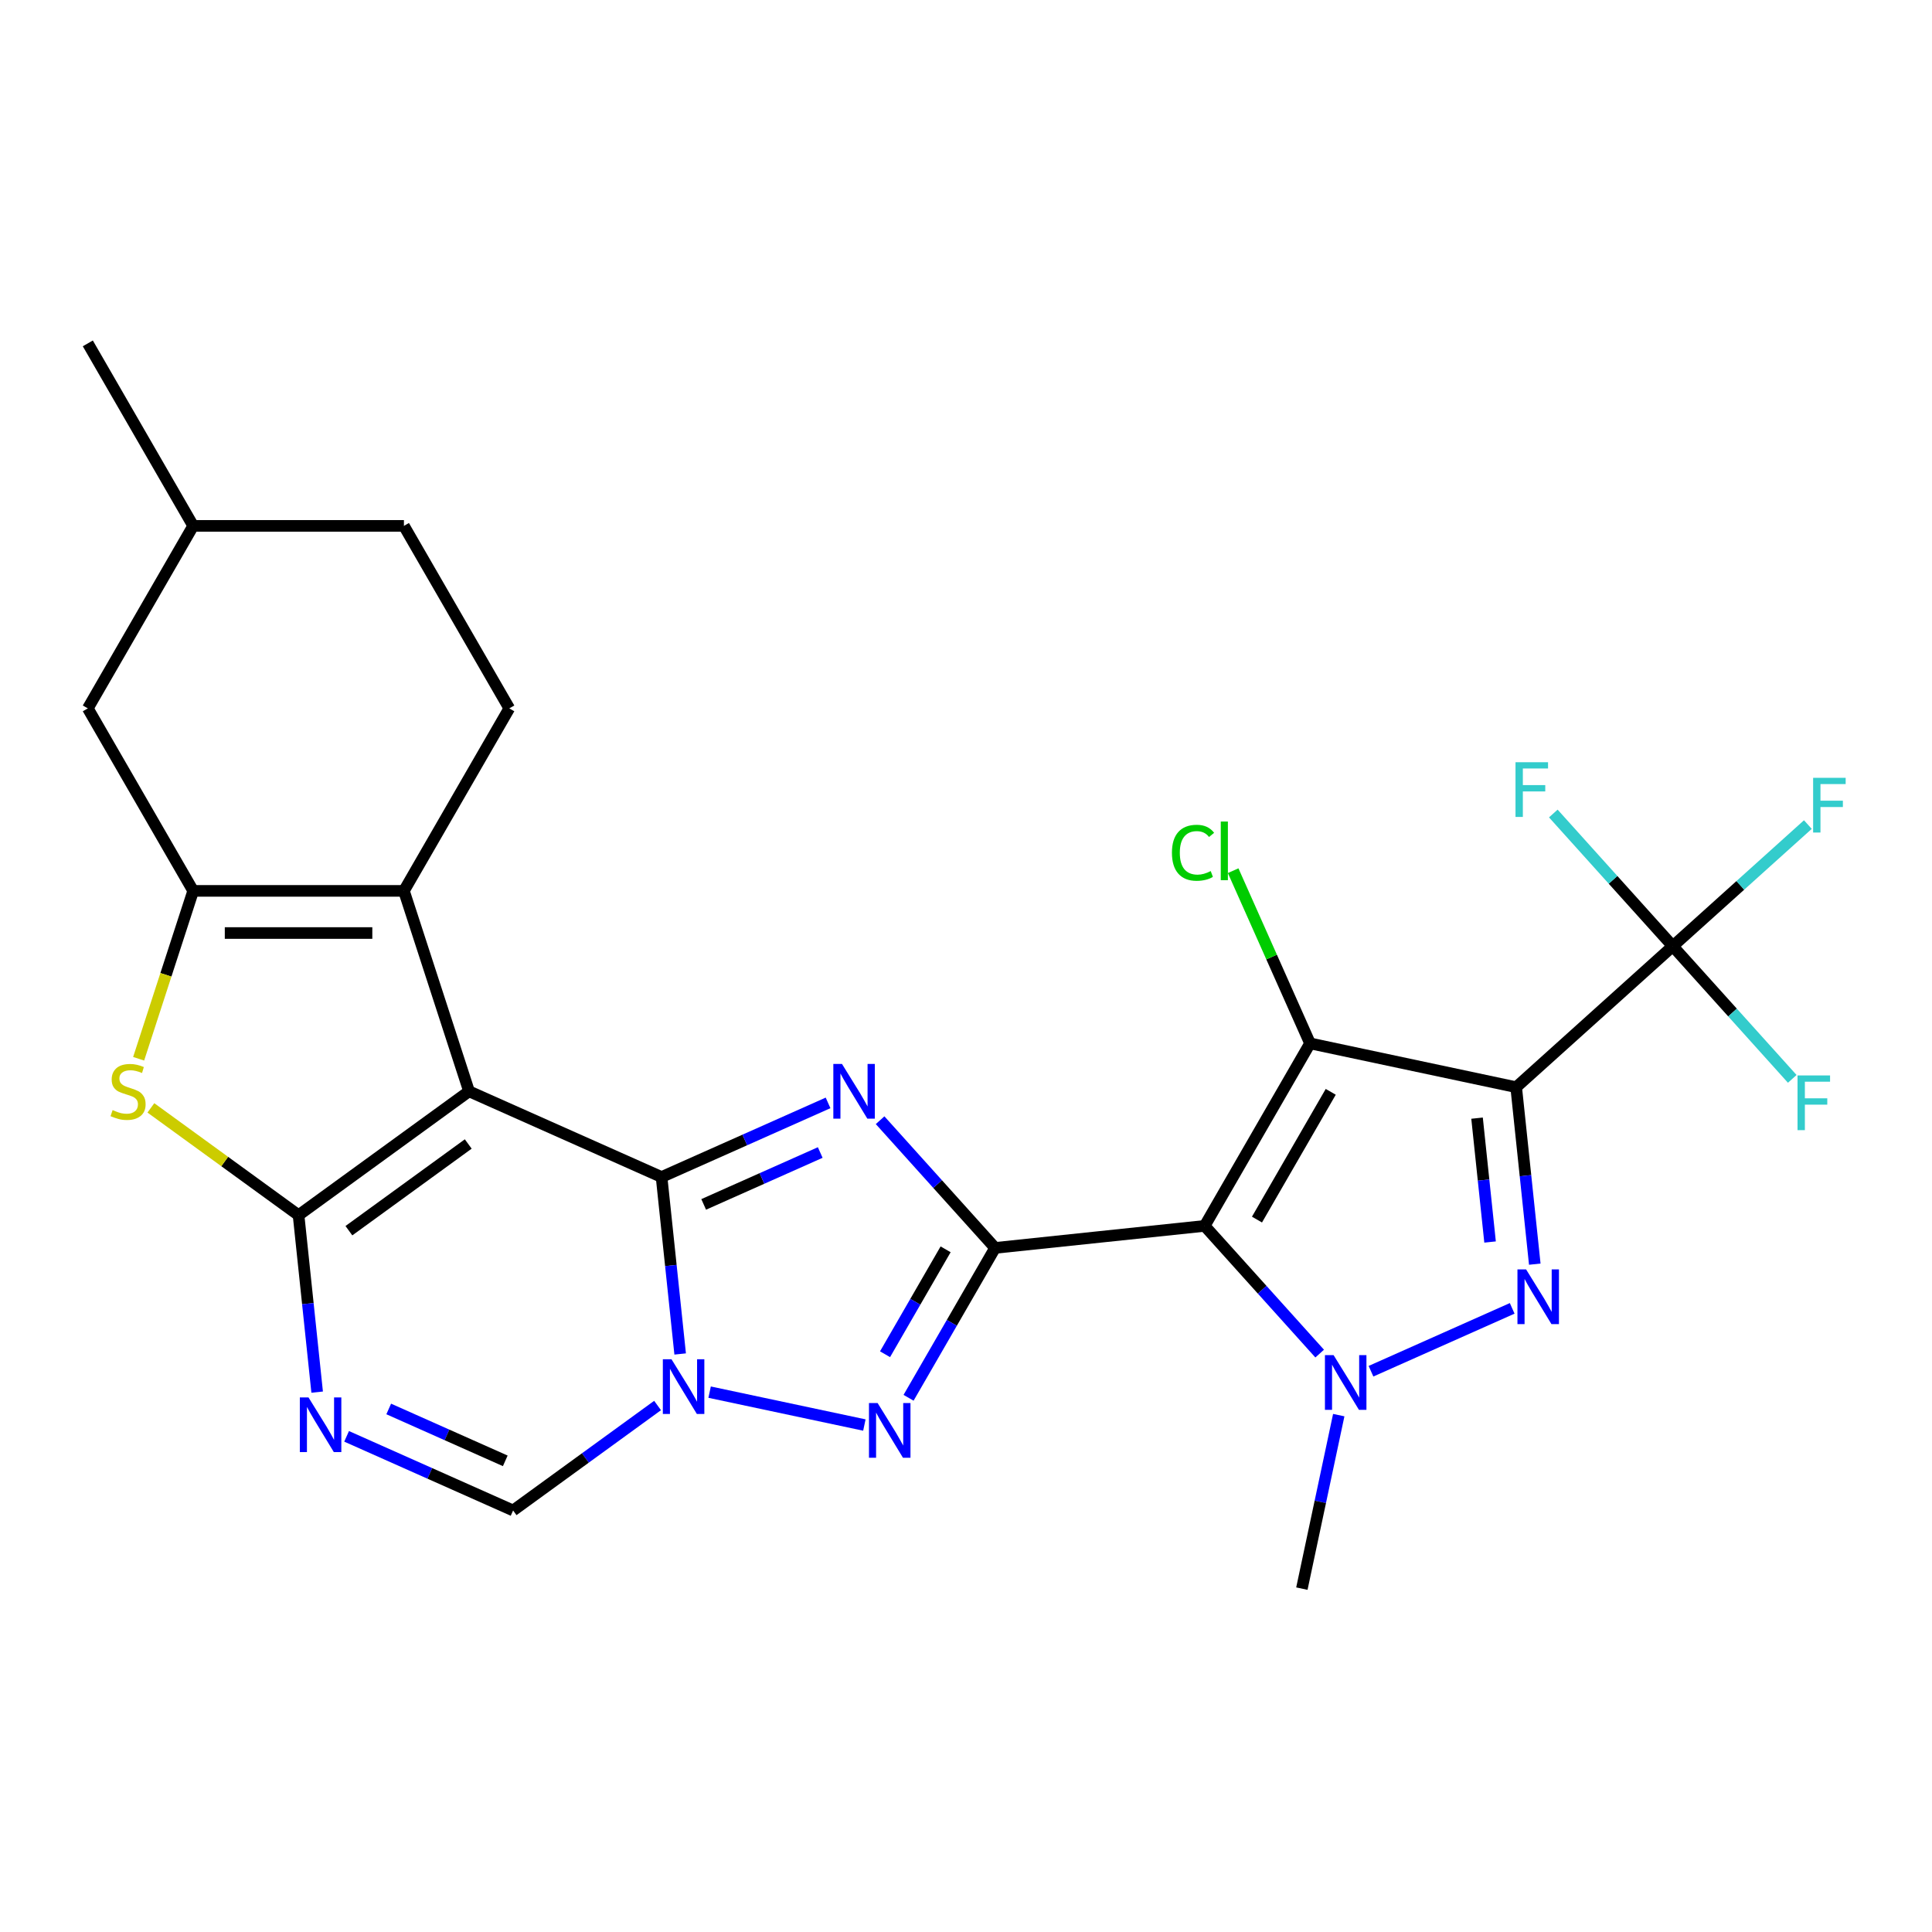 <?xml version='1.0' encoding='iso-8859-1'?>
<svg version='1.1' baseProfile='full'
              xmlns='http://www.w3.org/2000/svg'
                      xmlns:rdkit='http://www.rdkit.org/xml'
                      xmlns:xlink='http://www.w3.org/1999/xlink'
                  xml:space='preserve'
width='1000px' height='1000px' viewBox='0 0 1000 1000'>
<!-- END OF HEADER -->
<rect style='opacity:1.0;fill:#FFFFFF;stroke:none' width='1000' height='1000' x='0' y='0'> </rect>
<path class='bond-0' d='M 342.424,609.224 L 242.777,564.859' style='fill:none;fill-rule:evenodd;stroke:#000000;stroke-width:6px;stroke-linecap:butt;stroke-linejoin:miter;stroke-opacity:1' />
<path class='bond-3' d='M 342.424,609.224 L 385.515,590.04' style='fill:none;fill-rule:evenodd;stroke:#000000;stroke-width:6px;stroke-linecap:butt;stroke-linejoin:miter;stroke-opacity:1' />
<path class='bond-3' d='M 385.515,590.04 L 428.605,570.855' style='fill:none;fill-rule:evenodd;stroke:#0000FF;stroke-width:6px;stroke-linecap:butt;stroke-linejoin:miter;stroke-opacity:1' />
<path class='bond-3' d='M 364.225,623.398 L 394.388,609.969' style='fill:none;fill-rule:evenodd;stroke:#000000;stroke-width:6px;stroke-linecap:butt;stroke-linejoin:miter;stroke-opacity:1' />
<path class='bond-3' d='M 394.388,609.969 L 424.551,596.539' style='fill:none;fill-rule:evenodd;stroke:#0000FF;stroke-width:6px;stroke-linecap:butt;stroke-linejoin:miter;stroke-opacity:1' />
<path class='bond-7' d='M 342.424,609.224 L 347.238,655.021' style='fill:none;fill-rule:evenodd;stroke:#000000;stroke-width:6px;stroke-linecap:butt;stroke-linejoin:miter;stroke-opacity:1' />
<path class='bond-7' d='M 347.238,655.021 L 352.051,700.817' style='fill:none;fill-rule:evenodd;stroke:#0000FF;stroke-width:6px;stroke-linecap:butt;stroke-linejoin:miter;stroke-opacity:1' />
<path class='bond-5' d='M 242.777,564.859 L 154.532,628.973' style='fill:none;fill-rule:evenodd;stroke:#000000;stroke-width:6px;stroke-linecap:butt;stroke-linejoin:miter;stroke-opacity:1' />
<path class='bond-5' d='M 242.363,592.125 L 180.592,637.005' style='fill:none;fill-rule:evenodd;stroke:#000000;stroke-width:6px;stroke-linecap:butt;stroke-linejoin:miter;stroke-opacity:1' />
<path class='bond-11' d='M 242.777,564.859 L 209.071,461.12' style='fill:none;fill-rule:evenodd;stroke:#000000;stroke-width:6px;stroke-linecap:butt;stroke-linejoin:miter;stroke-opacity:1' />
<path class='bond-1' d='M 515.059,645.919 L 485.299,612.867' style='fill:none;fill-rule:evenodd;stroke:#000000;stroke-width:6px;stroke-linecap:butt;stroke-linejoin:miter;stroke-opacity:1' />
<path class='bond-1' d='M 485.299,612.867 L 455.539,579.815' style='fill:none;fill-rule:evenodd;stroke:#0000FF;stroke-width:6px;stroke-linecap:butt;stroke-linejoin:miter;stroke-opacity:1' />
<path class='bond-2' d='M 515.059,645.919 L 623.538,634.517' style='fill:none;fill-rule:evenodd;stroke:#000000;stroke-width:6px;stroke-linecap:butt;stroke-linejoin:miter;stroke-opacity:1' />
<path class='bond-27' d='M 515.059,645.919 L 492.664,684.707' style='fill:none;fill-rule:evenodd;stroke:#000000;stroke-width:6px;stroke-linecap:butt;stroke-linejoin:miter;stroke-opacity:1' />
<path class='bond-27' d='M 492.664,684.707 L 470.27,723.496' style='fill:none;fill-rule:evenodd;stroke:#0000FF;stroke-width:6px;stroke-linecap:butt;stroke-linejoin:miter;stroke-opacity:1' />
<path class='bond-27' d='M 489.448,646.648 L 473.771,673.8' style='fill:none;fill-rule:evenodd;stroke:#000000;stroke-width:6px;stroke-linecap:butt;stroke-linejoin:miter;stroke-opacity:1' />
<path class='bond-27' d='M 473.771,673.8 L 458.095,700.952' style='fill:none;fill-rule:evenodd;stroke:#0000FF;stroke-width:6px;stroke-linecap:butt;stroke-linejoin:miter;stroke-opacity:1' />
<path class='bond-6' d='M 623.538,634.517 L 678.077,540.054' style='fill:none;fill-rule:evenodd;stroke:#000000;stroke-width:6px;stroke-linecap:butt;stroke-linejoin:miter;stroke-opacity:1' />
<path class='bond-6' d='M 650.612,631.255 L 688.789,565.131' style='fill:none;fill-rule:evenodd;stroke:#000000;stroke-width:6px;stroke-linecap:butt;stroke-linejoin:miter;stroke-opacity:1' />
<path class='bond-9' d='M 623.538,634.517 L 653.298,667.569' style='fill:none;fill-rule:evenodd;stroke:#000000;stroke-width:6px;stroke-linecap:butt;stroke-linejoin:miter;stroke-opacity:1' />
<path class='bond-9' d='M 653.298,667.569 L 683.059,700.621' style='fill:none;fill-rule:evenodd;stroke:#0000FF;stroke-width:6px;stroke-linecap:butt;stroke-linejoin:miter;stroke-opacity:1' />
<path class='bond-4' d='M 784.771,562.732 L 678.077,540.054' style='fill:none;fill-rule:evenodd;stroke:#000000;stroke-width:6px;stroke-linecap:butt;stroke-linejoin:miter;stroke-opacity:1' />
<path class='bond-15' d='M 784.771,562.732 L 865.831,489.745' style='fill:none;fill-rule:evenodd;stroke:#000000;stroke-width:6px;stroke-linecap:butt;stroke-linejoin:miter;stroke-opacity:1' />
<path class='bond-30' d='M 784.771,562.732 L 789.584,608.528' style='fill:none;fill-rule:evenodd;stroke:#000000;stroke-width:6px;stroke-linecap:butt;stroke-linejoin:miter;stroke-opacity:1' />
<path class='bond-30' d='M 789.584,608.528 L 794.398,654.325' style='fill:none;fill-rule:evenodd;stroke:#0000FF;stroke-width:6px;stroke-linecap:butt;stroke-linejoin:miter;stroke-opacity:1' />
<path class='bond-30' d='M 764.519,578.751 L 767.888,610.809' style='fill:none;fill-rule:evenodd;stroke:#000000;stroke-width:6px;stroke-linecap:butt;stroke-linejoin:miter;stroke-opacity:1' />
<path class='bond-30' d='M 767.888,610.809 L 771.258,642.866' style='fill:none;fill-rule:evenodd;stroke:#0000FF;stroke-width:6px;stroke-linecap:butt;stroke-linejoin:miter;stroke-opacity:1' />
<path class='bond-14' d='M 154.532,628.973 L 116.313,601.205' style='fill:none;fill-rule:evenodd;stroke:#000000;stroke-width:6px;stroke-linecap:butt;stroke-linejoin:miter;stroke-opacity:1' />
<path class='bond-14' d='M 116.313,601.205 L 78.093,573.437' style='fill:none;fill-rule:evenodd;stroke:#CCCC00;stroke-width:6px;stroke-linecap:butt;stroke-linejoin:miter;stroke-opacity:1' />
<path class='bond-28' d='M 154.532,628.973 L 159.345,674.769' style='fill:none;fill-rule:evenodd;stroke:#000000;stroke-width:6px;stroke-linecap:butt;stroke-linejoin:miter;stroke-opacity:1' />
<path class='bond-28' d='M 159.345,674.769 L 164.159,720.566' style='fill:none;fill-rule:evenodd;stroke:#0000FF;stroke-width:6px;stroke-linecap:butt;stroke-linejoin:miter;stroke-opacity:1' />
<path class='bond-19' d='M 678.077,540.054 L 658.178,495.359' style='fill:none;fill-rule:evenodd;stroke:#000000;stroke-width:6px;stroke-linecap:butt;stroke-linejoin:miter;stroke-opacity:1' />
<path class='bond-19' d='M 658.178,495.359 L 638.278,450.664' style='fill:none;fill-rule:evenodd;stroke:#00CC00;stroke-width:6px;stroke-linecap:butt;stroke-linejoin:miter;stroke-opacity:1' />
<path class='bond-10' d='M 367.293,720.567 L 447.397,737.593' style='fill:none;fill-rule:evenodd;stroke:#0000FF;stroke-width:6px;stroke-linecap:butt;stroke-linejoin:miter;stroke-opacity:1' />
<path class='bond-16' d='M 340.359,727.489 L 302.97,754.653' style='fill:none;fill-rule:evenodd;stroke:#0000FF;stroke-width:6px;stroke-linecap:butt;stroke-linejoin:miter;stroke-opacity:1' />
<path class='bond-16' d='M 302.97,754.653 L 265.581,781.818' style='fill:none;fill-rule:evenodd;stroke:#000000;stroke-width:6px;stroke-linecap:butt;stroke-linejoin:miter;stroke-opacity:1' />
<path class='bond-8' d='M 782.706,677.208 L 709.624,709.746' style='fill:none;fill-rule:evenodd;stroke:#0000FF;stroke-width:6px;stroke-linecap:butt;stroke-linejoin:miter;stroke-opacity:1' />
<path class='bond-23' d='M 692.936,732.465 L 683.392,777.368' style='fill:none;fill-rule:evenodd;stroke:#0000FF;stroke-width:6px;stroke-linecap:butt;stroke-linejoin:miter;stroke-opacity:1' />
<path class='bond-23' d='M 683.392,777.368 L 673.847,822.271' style='fill:none;fill-rule:evenodd;stroke:#000000;stroke-width:6px;stroke-linecap:butt;stroke-linejoin:miter;stroke-opacity:1' />
<path class='bond-13' d='M 209.071,461.12 L 99.993,461.12' style='fill:none;fill-rule:evenodd;stroke:#000000;stroke-width:6px;stroke-linecap:butt;stroke-linejoin:miter;stroke-opacity:1' />
<path class='bond-13' d='M 192.709,482.935 L 116.355,482.935' style='fill:none;fill-rule:evenodd;stroke:#000000;stroke-width:6px;stroke-linecap:butt;stroke-linejoin:miter;stroke-opacity:1' />
<path class='bond-17' d='M 209.071,461.12 L 263.609,366.656' style='fill:none;fill-rule:evenodd;stroke:#000000;stroke-width:6px;stroke-linecap:butt;stroke-linejoin:miter;stroke-opacity:1' />
<path class='bond-12' d='M 179.401,743.448 L 222.491,762.633' style='fill:none;fill-rule:evenodd;stroke:#0000FF;stroke-width:6px;stroke-linecap:butt;stroke-linejoin:miter;stroke-opacity:1' />
<path class='bond-12' d='M 222.491,762.633 L 265.581,781.818' style='fill:none;fill-rule:evenodd;stroke:#000000;stroke-width:6px;stroke-linecap:butt;stroke-linejoin:miter;stroke-opacity:1' />
<path class='bond-12' d='M 201.201,729.275 L 231.364,742.704' style='fill:none;fill-rule:evenodd;stroke:#0000FF;stroke-width:6px;stroke-linecap:butt;stroke-linejoin:miter;stroke-opacity:1' />
<path class='bond-12' d='M 231.364,742.704 L 261.527,756.133' style='fill:none;fill-rule:evenodd;stroke:#000000;stroke-width:6px;stroke-linecap:butt;stroke-linejoin:miter;stroke-opacity:1' />
<path class='bond-18' d='M 99.993,461.12 L 45.455,366.656' style='fill:none;fill-rule:evenodd;stroke:#000000;stroke-width:6px;stroke-linecap:butt;stroke-linejoin:miter;stroke-opacity:1' />
<path class='bond-29' d='M 99.993,461.12 L 85.877,504.566' style='fill:none;fill-rule:evenodd;stroke:#000000;stroke-width:6px;stroke-linecap:butt;stroke-linejoin:miter;stroke-opacity:1' />
<path class='bond-29' d='M 85.877,504.566 L 71.76,548.012' style='fill:none;fill-rule:evenodd;stroke:#CCCC00;stroke-width:6px;stroke-linecap:butt;stroke-linejoin:miter;stroke-opacity:1' />
<path class='bond-20' d='M 865.831,489.745 L 900.788,458.27' style='fill:none;fill-rule:evenodd;stroke:#000000;stroke-width:6px;stroke-linecap:butt;stroke-linejoin:miter;stroke-opacity:1' />
<path class='bond-20' d='M 900.788,458.27 L 935.745,426.795' style='fill:none;fill-rule:evenodd;stroke:#33CCCC;stroke-width:6px;stroke-linecap:butt;stroke-linejoin:miter;stroke-opacity:1' />
<path class='bond-21' d='M 865.831,489.745 L 896.751,524.085' style='fill:none;fill-rule:evenodd;stroke:#000000;stroke-width:6px;stroke-linecap:butt;stroke-linejoin:miter;stroke-opacity:1' />
<path class='bond-21' d='M 896.751,524.085 L 927.671,558.425' style='fill:none;fill-rule:evenodd;stroke:#33CCCC;stroke-width:6px;stroke-linecap:butt;stroke-linejoin:miter;stroke-opacity:1' />
<path class='bond-22' d='M 865.831,489.745 L 834.911,455.405' style='fill:none;fill-rule:evenodd;stroke:#000000;stroke-width:6px;stroke-linecap:butt;stroke-linejoin:miter;stroke-opacity:1' />
<path class='bond-22' d='M 834.911,455.405 L 803.991,421.065' style='fill:none;fill-rule:evenodd;stroke:#33CCCC;stroke-width:6px;stroke-linecap:butt;stroke-linejoin:miter;stroke-opacity:1' />
<path class='bond-24' d='M 263.609,366.656 L 209.071,272.192' style='fill:none;fill-rule:evenodd;stroke:#000000;stroke-width:6px;stroke-linecap:butt;stroke-linejoin:miter;stroke-opacity:1' />
<path class='bond-31' d='M 45.455,366.656 L 99.993,272.192' style='fill:none;fill-rule:evenodd;stroke:#000000;stroke-width:6px;stroke-linecap:butt;stroke-linejoin:miter;stroke-opacity:1' />
<path class='bond-25' d='M 209.071,272.192 L 99.993,272.192' style='fill:none;fill-rule:evenodd;stroke:#000000;stroke-width:6px;stroke-linecap:butt;stroke-linejoin:miter;stroke-opacity:1' />
<path class='bond-26' d='M 99.993,272.192 L 45.455,177.729' style='fill:none;fill-rule:evenodd;stroke:#000000;stroke-width:6px;stroke-linecap:butt;stroke-linejoin:miter;stroke-opacity:1' />
<path  class='atom-4' d='M 435.812 550.699
L 445.092 565.699
Q 446.012 567.179, 447.492 569.859
Q 448.972 572.539, 449.052 572.699
L 449.052 550.699
L 452.812 550.699
L 452.812 579.019
L 448.932 579.019
L 438.972 562.619
Q 437.812 560.699, 436.572 558.499
Q 435.372 556.299, 435.012 555.619
L 435.012 579.019
L 431.332 579.019
L 431.332 550.699
L 435.812 550.699
' fill='#0000FF'/>
<path  class='atom-8' d='M 347.566 703.544
L 356.846 718.544
Q 357.766 720.024, 359.246 722.704
Q 360.726 725.384, 360.806 725.544
L 360.806 703.544
L 364.566 703.544
L 364.566 731.864
L 360.686 731.864
L 350.726 715.464
Q 349.566 713.544, 348.326 711.344
Q 347.126 709.144, 346.766 708.464
L 346.766 731.864
L 343.086 731.864
L 343.086 703.544
L 347.566 703.544
' fill='#0000FF'/>
<path  class='atom-9' d='M 789.913 657.052
L 799.193 672.052
Q 800.113 673.532, 801.593 676.212
Q 803.073 678.892, 803.153 679.052
L 803.153 657.052
L 806.913 657.052
L 806.913 685.372
L 803.033 685.372
L 793.073 668.972
Q 791.913 667.052, 790.673 664.852
Q 789.473 662.652, 789.113 661.972
L 789.113 685.372
L 785.433 685.372
L 785.433 657.052
L 789.913 657.052
' fill='#0000FF'/>
<path  class='atom-10' d='M 690.265 701.418
L 699.545 716.418
Q 700.465 717.898, 701.945 720.578
Q 703.425 723.258, 703.505 723.418
L 703.505 701.418
L 707.265 701.418
L 707.265 729.738
L 703.385 729.738
L 693.425 713.338
Q 692.265 711.418, 691.025 709.218
Q 689.825 707.018, 689.465 706.338
L 689.465 729.738
L 685.785 729.738
L 685.785 701.418
L 690.265 701.418
' fill='#0000FF'/>
<path  class='atom-11' d='M 454.26 726.223
L 463.54 741.223
Q 464.46 742.703, 465.94 745.383
Q 467.42 748.063, 467.5 748.223
L 467.5 726.223
L 471.26 726.223
L 471.26 754.543
L 467.38 754.543
L 457.42 738.143
Q 456.26 736.223, 455.02 734.023
Q 453.82 731.823, 453.46 731.143
L 453.46 754.543
L 449.78 754.543
L 449.78 726.223
L 454.26 726.223
' fill='#0000FF'/>
<path  class='atom-13' d='M 159.674 723.293
L 168.954 738.293
Q 169.874 739.773, 171.354 742.453
Q 172.834 745.133, 172.914 745.293
L 172.914 723.293
L 176.674 723.293
L 176.674 751.613
L 172.794 751.613
L 162.834 735.213
Q 161.674 733.293, 160.434 731.093
Q 159.234 728.893, 158.874 728.213
L 158.874 751.613
L 155.194 751.613
L 155.194 723.293
L 159.674 723.293
' fill='#0000FF'/>
<path  class='atom-15' d='M 58.286 574.579
Q 58.606 574.699, 59.926 575.259
Q 61.246 575.819, 62.687 576.179
Q 64.166 576.499, 65.606 576.499
Q 68.287 576.499, 69.847 575.219
Q 71.406 573.899, 71.406 571.619
Q 71.406 570.059, 70.606 569.099
Q 69.847 568.139, 68.647 567.619
Q 67.447 567.099, 65.447 566.499
Q 62.926 565.739, 61.407 565.019
Q 59.926 564.299, 58.846 562.779
Q 57.806 561.259, 57.806 558.699
Q 57.806 555.139, 60.206 552.939
Q 62.647 550.739, 67.447 550.739
Q 70.727 550.739, 74.447 552.299
L 73.526 555.379
Q 70.126 553.979, 67.567 553.979
Q 64.806 553.979, 63.286 555.139
Q 61.767 556.259, 61.806 558.219
Q 61.806 559.739, 62.566 560.659
Q 63.367 561.579, 64.487 562.099
Q 65.647 562.619, 67.567 563.219
Q 70.126 564.019, 71.647 564.819
Q 73.166 565.619, 74.246 567.259
Q 75.367 568.859, 75.367 571.619
Q 75.367 575.539, 72.727 577.659
Q 70.126 579.739, 65.766 579.739
Q 63.246 579.739, 61.327 579.179
Q 59.447 578.659, 57.206 577.739
L 58.286 574.579
' fill='#CCCC00'/>
<path  class='atom-20' d='M 606.591 441.386
Q 606.591 434.346, 609.871 430.666
Q 613.191 426.946, 619.471 426.946
Q 625.311 426.946, 628.431 431.066
L 625.791 433.226
Q 623.511 430.226, 619.471 430.226
Q 615.191 430.226, 612.911 433.106
Q 610.671 435.946, 610.671 441.386
Q 610.671 446.986, 612.991 449.866
Q 615.351 452.746, 619.911 452.746
Q 623.031 452.746, 626.671 450.866
L 627.791 453.866
Q 626.311 454.826, 624.071 455.386
Q 621.831 455.946, 619.351 455.946
Q 613.191 455.946, 609.871 452.186
Q 606.591 448.426, 606.591 441.386
' fill='#00CC00'/>
<path  class='atom-20' d='M 631.871 425.226
L 635.551 425.226
L 635.551 455.586
L 631.871 455.586
L 631.871 425.226
' fill='#00CC00'/>
<path  class='atom-21' d='M 938.471 402.598
L 955.311 402.598
L 955.311 405.838
L 942.271 405.838
L 942.271 414.438
L 953.871 414.438
L 953.871 417.718
L 942.271 417.718
L 942.271 430.918
L 938.471 430.918
L 938.471 402.598
' fill='#33CCCC'/>
<path  class='atom-22' d='M 930.398 556.645
L 947.238 556.645
L 947.238 559.885
L 934.198 559.885
L 934.198 568.485
L 945.798 568.485
L 945.798 571.765
L 934.198 571.765
L 934.198 584.965
L 930.398 584.965
L 930.398 556.645
' fill='#33CCCC'/>
<path  class='atom-23' d='M 784.424 394.525
L 801.264 394.525
L 801.264 397.765
L 788.224 397.765
L 788.224 406.365
L 799.824 406.365
L 799.824 409.645
L 788.224 409.645
L 788.224 422.845
L 784.424 422.845
L 784.424 394.525
' fill='#33CCCC'/>
</svg>
